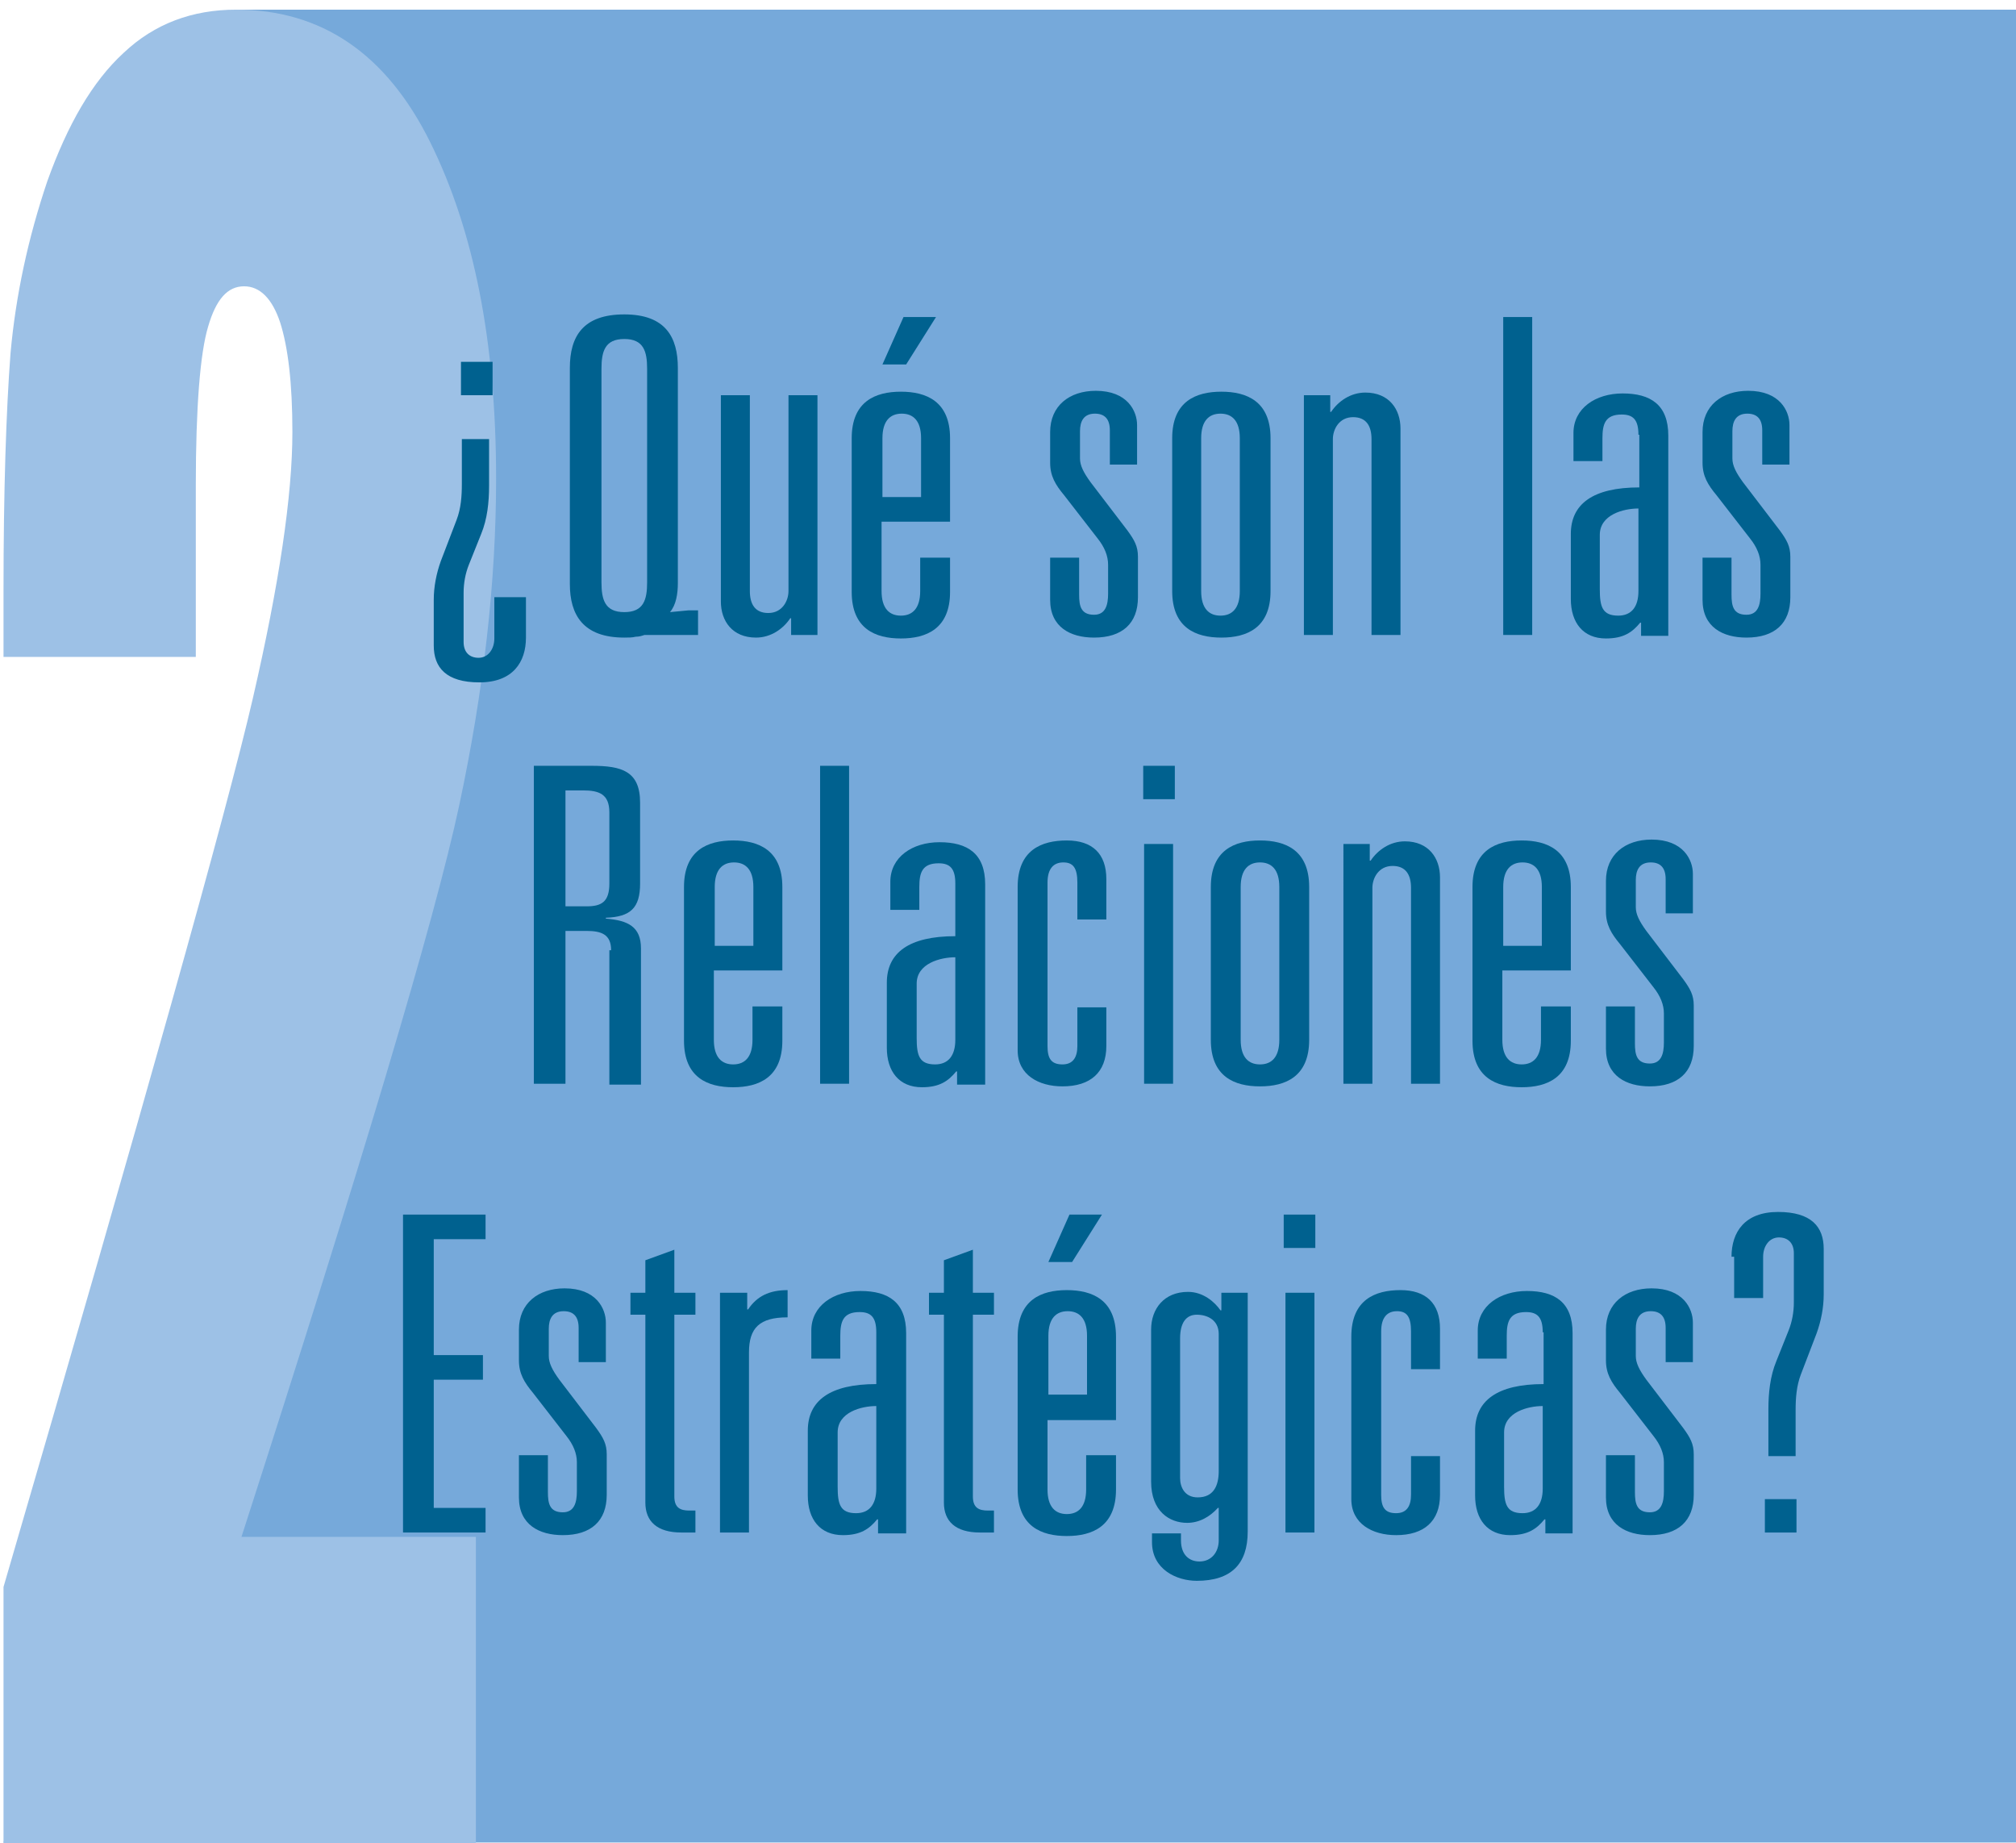 <?xml version="1.0" encoding="utf-8"?>
<!-- Generator: Adobe Illustrator 24.0.1, SVG Export Plug-In . SVG Version: 6.00 Build 0)  -->
<svg version="1.1" id="Capa_1" xmlns="http://www.w3.org/2000/svg" xmlns:xlink="http://www.w3.org/1999/xlink" x="0px" y="0px"
	 viewBox="0 0 229.6 209.9" style="enable-background:new 0 0 229.6 209.9;" xml:space="preserve">
<style type="text/css">
	.st0{fill:#76A9DA;}
	.st1{fill:#9DC1E6;}
	.st2{fill:#00618F;}
</style>
<g>
	<polygon class="st0" points="229.6,209.8 0.4,209.8 46.8,60.9 26.8,1.1 229.6,1.1 	"/>
	<g>
		<path class="st1" d="M54.2,175v34.9H0.4l0-29.2c15.9-54.5,25.4-88.2,28.4-101.2c3-13,4.5-23.1,4.5-30.3c0-5.6-0.5-9.7-1.4-12.5
			c-0.9-2.7-2.3-4.1-4.1-4.1c-1.9,0-3.2,1.5-4.1,4.6c-0.9,3-1.4,9.1-1.4,18.1v19.5H0.4v-7.5c0-11.5,0.3-20.5,0.8-27.1
			c0.6-6.6,2-13.1,4.2-19.6C7.7,14.2,10.5,9.3,14.1,6c3.5-3.3,7.8-4.9,12.8-4.9c9.7,0,17.1,5,22.1,15.1c5,10.1,7.5,22.8,7.5,38.3
			c0,11.7-1.4,24.1-4.2,37.2c-2.8,13.1-11.1,40.8-24.8,83.3H54.2z"/>
	</g>
	<g>
		<path class="st2" d="M56.6,68h3.3v4.6c0,2.8-1.5,5.1-5.3,5.1c-3.8,0-5.2-1.7-5.2-4.2v-5.2c0-1.5,0.3-3,0.8-4.4l1.8-4.7
			c0.5-1.3,0.6-2.7,0.6-4.1V50h3.1v5.3c0,1.9-0.2,3.8-0.9,5.5l-1.4,3.5c-0.4,1-0.6,2.1-0.6,3.2v5.6c0,1.2,0.7,1.8,1.7,1.8
			c1.1,0,1.8-1,1.8-2.2V68z M52.5,41.2h3.6V45h-3.6V41.2z"/>
		<path class="st2" d="M78.4,69.5h1.1v2.8h-6.1c-0.3,0.1-0.6,0.2-1,0.2c-0.4,0.1-0.8,0.1-1.3,0.1c-4.7,0-6.2-2.6-6.2-6.1V41.9
			c0-3.6,1.5-6.1,6.2-6.1c4.7,0,6.1,2.6,6.1,6.1v24.5c0,1.2-0.2,2.5-0.9,3.3L78.4,69.5z M73.7,42c0-2-0.4-3.4-2.6-3.4
			c-2.2,0-2.6,1.4-2.6,3.4v24.3c0,2,0.4,3.4,2.6,3.4c2.2,0,2.6-1.4,2.6-3.4V42z"/>
		<path class="st2" d="M93.2,72.3h-3.1v-1.9H90c-0.8,1.2-2.2,2.2-3.9,2.2c-2.7,0-4-1.9-4-4.1V45h3.3v22.3c0,1.5,0.6,2.5,2.1,2.5
			c1.6,0,2.3-1.4,2.3-2.5V45h3.3V72.3z"/>
		<path class="st2" d="M104.9,63.5h3.3v3.9c0,4.2-2.7,5.3-5.6,5.3s-5.6-1.1-5.6-5.3V49.9c0-4.2,2.7-5.3,5.6-5.3s5.6,1.1,5.6,5.3v9.5
			h-7.8v7.9c0,2,0.9,2.8,2.2,2.8s2.2-0.8,2.2-2.8V63.5z M104.9,49.9c0-2-0.9-2.8-2.2-2.8s-2.2,0.8-2.2,2.8v6.7h4.4V49.9z
			 M106.6,36.1l-3.4,5.4h-2.7l2.4-5.4H106.6z"/>
		<path class="st2" d="M126.4,49c0-1.3-0.6-1.9-1.7-1.9c-1.3,0-1.7,0.9-1.7,2v3.1c0,0.8,0.4,1.6,1.2,2.7l4.2,5.5
			c0.8,1.1,1.2,1.8,1.2,3V68c0,3-1.8,4.6-5,4.6c-2.7,0-5-1.2-5-4.3v-4.8h3.3v4.2c0,1.3,0.2,2.3,1.7,2.3c1.3,0,1.6-1.1,1.6-2.4v-3.3
			c0-1-0.4-2-1.2-3l-3.8-4.9c-1-1.2-1.6-2.2-1.6-3.7v-3.5c0-3,2.2-4.7,5.2-4.7c3.6,0,4.7,2.3,4.7,3.9v4.5h-3.1V49z"/>
		<path class="st2" d="M133.5,49.9c0-4.2,2.7-5.3,5.6-5.3s5.6,1.1,5.6,5.3v17.4c0,4.2-2.7,5.3-5.6,5.3s-5.6-1.1-5.6-5.3V49.9z
			 M141.2,49.9c0-2-0.9-2.8-2.2-2.8s-2.2,0.8-2.2,2.8v17.4c0,2,0.9,2.8,2.2,2.8s2.2-0.8,2.2-2.8V49.9z"/>
		<path class="st2" d="M148.4,45h3.1v1.9h0.1c0.8-1.2,2.2-2.2,3.9-2.2c2.7,0,4,1.9,4,4.1v23.5h-3.3V50c0-1.5-0.6-2.5-2.1-2.5
			c-1.6,0-2.3,1.4-2.3,2.5v22.3h-3.3V45z"/>
		<path class="st2" d="M171.2,36.1h3.3v36.2h-3.3V36.1z"/>
		<path class="st2" d="M186.6,49.5c0-1.7-0.6-2.3-1.9-2.3c-1.9,0-2.2,1.1-2.2,2.7v2.6h-3.3v-3.2c0-2.8,2.5-4.5,5.6-4.5
			c3.2,0,5.2,1.3,5.2,4.8v22.8h-3.1v-1.5h-0.1c-0.9,1.1-1.9,1.8-3.9,1.8c-2.6,0-4-1.8-4-4.5v-7.4c0-3.4,2.5-5.3,7.8-5.3V49.5z
			 M186.6,57.9c-1.7,0-4.4,0.7-4.4,3v6.2c0,2,0.3,3,2.1,3c1.5,0,2.3-1,2.3-2.8V57.9z"/>
		<path class="st2" d="M200.7,49c0-1.3-0.6-1.9-1.7-1.9c-1.3,0-1.7,0.9-1.7,2v3.1c0,0.8,0.4,1.6,1.2,2.7l4.2,5.5
			c0.8,1.1,1.2,1.8,1.2,3V68c0,3-1.8,4.6-5,4.6c-2.7,0-5-1.2-5-4.3v-4.8h3.3v4.2c0,1.3,0.2,2.3,1.7,2.3c1.3,0,1.6-1.1,1.6-2.4v-3.3
			c0-1-0.4-2-1.2-3l-3.8-4.9c-1-1.2-1.6-2.2-1.6-3.7v-3.5c0-3,2.2-4.7,5.2-4.7c3.6,0,4.7,2.3,4.7,3.9v4.5h-3.1V49z"/>
		<path class="st2" d="M69.6,108.2c0-1.8-1.1-2.2-2.8-2.2h-2.4v17.4h-3.6V87.2h6.6c3.4,0,5.5,0.6,5.5,4.2v9.2c0,2.8-1.1,3.8-3.9,3.9
			v0.1c2.5,0.2,4,0.9,4,3.4v15.5h-3.6V108.2z M66.8,103.2c1.7,0,2.6-0.5,2.6-2.6v-8.1c0-2.1-1.2-2.5-3-2.5h-2v13.2H66.8z"/>
		<path class="st2" d="M85.8,114.6h3.3v3.9c0,4.2-2.7,5.3-5.6,5.3s-5.6-1.1-5.6-5.3V101c0-4.2,2.7-5.3,5.6-5.3s5.6,1.1,5.6,5.3v9.5
			h-7.8v7.9c0,2,0.9,2.8,2.2,2.8s2.2-0.8,2.2-2.8V114.6z M85.8,101c0-2-0.9-2.8-2.2-2.8s-2.2,0.8-2.2,2.8v6.7h4.4V101z"/>
		<path class="st2" d="M93.4,87.2h3.3v36.2h-3.3V87.2z"/>
		<path class="st2" d="M108.8,100.6c0-1.7-0.6-2.3-1.9-2.3c-1.9,0-2.2,1.1-2.2,2.7v2.6h-3.3v-3.2c0-2.8,2.5-4.5,5.6-4.5
			c3.2,0,5.2,1.3,5.2,4.8v22.8H109v-1.5h-0.1c-0.9,1.1-1.9,1.8-3.9,1.8c-2.6,0-4-1.8-4-4.5v-7.4c0-3.4,2.5-5.3,7.8-5.3V100.6z
			 M108.8,109c-1.7,0-4.4,0.7-4.4,3v6.2c0,2,0.3,3,2.1,3c1.5,0,2.3-1,2.3-2.8V109z"/>
		<path class="st2" d="M122.7,100.5c0-1.7-0.5-2.3-1.6-2.3c-1.1,0-1.8,0.7-1.8,2.3v18.6c0,1.4,0.4,2.1,1.7,2.1
			c1.2,0,1.7-0.8,1.7-2.1v-4.4h3.3v4.4c0,3-1.8,4.6-5,4.6c-2.7,0-5.1-1.3-5.1-4.1V101c0-4.2,2.7-5.3,5.6-5.3c2.9,0,4.5,1.5,4.5,4.4
			v4.6h-3.3V100.5z"/>
		<path class="st2" d="M130.2,87.2h3.6V91h-3.6V87.2z M130.3,96.1h3.3v27.3h-3.3V96.1z"/>
		<path class="st2" d="M137.9,101c0-4.2,2.7-5.3,5.6-5.3s5.6,1.1,5.6,5.3v17.4c0,4.2-2.7,5.3-5.6,5.3s-5.6-1.1-5.6-5.3V101z
			 M145.7,101c0-2-0.9-2.8-2.2-2.8c-1.3,0-2.2,0.8-2.2,2.8v17.4c0,2,0.9,2.8,2.2,2.8c1.3,0,2.2-0.8,2.2-2.8V101z"/>
		<path class="st2" d="M152.9,96.1h3.1v1.9h0.1c0.8-1.2,2.2-2.2,3.9-2.2c2.7,0,4,1.9,4,4.1v23.5h-3.3v-22.3c0-1.5-0.6-2.5-2.1-2.5
			c-1.6,0-2.3,1.4-2.3,2.5v22.3h-3.3V96.1z"/>
		<path class="st2" d="M175.6,114.6h3.3v3.9c0,4.2-2.7,5.3-5.6,5.3s-5.6-1.1-5.6-5.3V101c0-4.2,2.7-5.3,5.6-5.3s5.6,1.1,5.6,5.3v9.5
			h-7.8v7.9c0,2,0.9,2.8,2.2,2.8c1.3,0,2.2-0.8,2.2-2.8V114.6z M175.6,101c0-2-0.9-2.8-2.2-2.8c-1.3,0-2.2,0.8-2.2,2.8v6.7h4.4V101z
			"/>
		<path class="st2" d="M189.7,100.1c0-1.3-0.6-1.9-1.7-1.9c-1.3,0-1.7,0.9-1.7,2v3.1c0,0.8,0.4,1.6,1.2,2.7l4.2,5.5
			c0.8,1.1,1.2,1.8,1.2,3v4.6c0,3-1.8,4.6-5,4.6c-2.7,0-5-1.2-5-4.3v-4.8h3.3v4.2c0,1.3,0.2,2.3,1.7,2.3c1.3,0,1.6-1.1,1.6-2.4v-3.3
			c0-1-0.4-2-1.2-3l-3.8-4.9c-1-1.2-1.6-2.2-1.6-3.7v-3.5c0-3,2.2-4.7,5.2-4.7c3.6,0,4.7,2.3,4.7,3.9v4.5h-3.1V100.1z"/>
		<path class="st2" d="M45.9,138.3h9.4v2.8h-5.9v13.2h5.6v2.8h-5.6v14.6h5.9v2.8h-9.4V138.3z"/>
		<path class="st2" d="M65.9,151.2c0-1.3-0.6-1.9-1.7-1.9c-1.3,0-1.7,0.9-1.7,2v3.1c0,0.8,0.4,1.6,1.2,2.7l4.2,5.5
			c0.8,1.1,1.2,1.8,1.2,3v4.6c0,3-1.8,4.6-5,4.6c-2.7,0-5-1.2-5-4.3v-4.8h3.3v4.2c0,1.3,0.2,2.3,1.7,2.3c1.3,0,1.6-1.1,1.6-2.4v-3.3
			c0-1-0.4-2-1.2-3l-3.8-4.9c-1-1.2-1.6-2.2-1.6-3.7v-3.5c0-3,2.2-4.7,5.2-4.7c3.6,0,4.7,2.3,4.7,3.9v4.5h-3.1V151.2z"/>
		<path class="st2" d="M73.5,143.5l3.3-1.2v4.9h2.4v2.5h-2.4v20.7c0,1.3,0.7,1.6,1.7,1.6h0.7v2.5h-1.6c-2.8,0-4.1-1.3-4.1-3.4v-21.4
			h-1.7v-2.5h1.7V143.5z"/>
		<path class="st2" d="M82,147.2h3.1v1.9h0.1c1-1.5,2.4-2.2,4.5-2.2v3.1c-3.2,0-4.4,1.2-4.4,4v20.5H82V147.2z"/>
		<path class="st2" d="M99.8,151.7c0-1.7-0.6-2.3-1.9-2.3c-1.9,0-2.2,1.1-2.2,2.7v2.6h-3.3v-3.2c0-2.8,2.5-4.5,5.6-4.5
			c3.2,0,5.2,1.3,5.2,4.8v22.8H100V173h-0.1c-0.9,1.1-1.9,1.8-3.9,1.8c-2.6,0-4-1.8-4-4.5v-7.4c0-3.4,2.5-5.3,7.8-5.3V151.7z
			 M99.8,160.1c-1.7,0-4.4,0.7-4.4,3v6.2c0,2,0.3,3,2.1,3c1.5,0,2.3-1,2.3-2.8V160.1z"/>
		<path class="st2" d="M107.5,143.5l3.3-1.2v4.9h2.4v2.5h-2.4v20.7c0,1.3,0.7,1.6,1.7,1.6h0.7v2.5h-1.6c-2.8,0-4.1-1.3-4.1-3.4
			v-21.4h-1.7v-2.5h1.7V143.5z"/>
		<path class="st2" d="M123.8,165.7h3.3v3.9c0,4.2-2.7,5.3-5.6,5.3s-5.6-1.1-5.6-5.3v-17.4c0-4.2,2.7-5.3,5.6-5.3s5.6,1.1,5.6,5.3
			v9.5h-7.8v7.9c0,2,0.9,2.8,2.2,2.8s2.2-0.8,2.2-2.8V165.7z M123.8,152.1c0-2-0.9-2.8-2.2-2.8s-2.2,0.8-2.2,2.8v6.7h4.4V152.1z
			 M125.5,138.3l-3.4,5.4h-2.7l2.4-5.4H125.5z"/>
		<path class="st2" d="M139,147.2h3.1v27.2c0,3.7-1.9,5.6-5.8,5.6c-2.3,0-5.1-1.3-5.1-4.4v-1h3.3v0.8c0,1.7,1,2.4,2.1,2.4
			c1.4,0,2.2-1.1,2.2-2.4v-3.7h-0.1c-0.9,1-2.1,1.7-3.5,1.7c-2,0-4.1-1.3-4.1-4.7v-17.3c0-2.4,1.5-4.3,4.2-4.3c1.7,0,3,1.1,3.7,2.1
			h0.1V147.2z M138.8,151.9c0-1.6-1.3-2.2-2.5-2.2c-1.2,0-1.9,0.9-1.9,2.7v15.9c0,1,0.5,2.2,2,2.2c1.8,0,2.4-1.3,2.4-3V151.9z"/>
		<path class="st2" d="M146.2,138.3h3.6v3.8h-3.6V138.3z M146.4,147.2h3.3v27.3h-3.3V147.2z"/>
		<path class="st2" d="M160.7,151.6c0-1.7-0.5-2.3-1.6-2.3c-1.1,0-1.8,0.7-1.8,2.3v18.6c0,1.4,0.4,2.1,1.7,2.1
			c1.2,0,1.7-0.8,1.7-2.1v-4.4h3.3v4.4c0,3-1.8,4.6-5,4.6c-2.7,0-5.1-1.3-5.1-4.1v-18.5c0-4.2,2.7-5.3,5.6-5.3
			c2.9,0,4.5,1.5,4.5,4.4v4.6h-3.3V151.6z"/>
		<path class="st2" d="M175.7,151.7c0-1.7-0.6-2.3-1.9-2.3c-1.9,0-2.2,1.1-2.2,2.7v2.6h-3.3v-3.2c0-2.8,2.5-4.5,5.6-4.5
			c3.2,0,5.2,1.3,5.2,4.8v22.8h-3.1V173h-0.1c-0.9,1.1-1.9,1.8-3.9,1.8c-2.6,0-4-1.8-4-4.5v-7.4c0-3.4,2.5-5.3,7.8-5.3V151.7z
			 M175.7,160.1c-1.7,0-4.4,0.7-4.4,3v6.2c0,2,0.3,3,2.1,3c1.5,0,2.3-1,2.3-2.8V160.1z"/>
		<path class="st2" d="M189.7,151.2c0-1.3-0.6-1.9-1.7-1.9c-1.3,0-1.7,0.9-1.7,2v3.1c0,0.8,0.4,1.6,1.2,2.7l4.2,5.5
			c0.8,1.1,1.2,1.8,1.2,3v4.6c0,3-1.8,4.6-5,4.6c-2.7,0-5-1.2-5-4.3v-4.8h3.3v4.2c0,1.3,0.2,2.3,1.7,2.3c1.3,0,1.6-1.1,1.6-2.4v-3.3
			c0-1-0.4-2-1.2-3l-3.8-4.9c-1-1.2-1.6-2.2-1.6-3.7v-3.5c0-3,2.2-4.7,5.2-4.7c3.6,0,4.7,2.3,4.7,3.9v4.5h-3.1V151.2z"/>
		<path class="st2" d="M197.2,143.1c0-2.8,1.5-5.1,5.3-5.1c3.8,0,5.2,1.7,5.2,4.2v5.2c0,1.5-0.3,3-0.8,4.4l-1.8,4.7
			c-0.5,1.3-0.6,2.7-0.6,4.1v5.2h-3.1v-5.3c0-1.9,0.2-3.8,0.9-5.5l1.4-3.5c0.4-1,0.6-2.1,0.6-3.2v-5.6c0-1.2-0.7-1.8-1.7-1.8
			c-1.1,0-1.8,1-1.8,2.2v4.7h-3.3V143.1z M201,170.7h3.6v3.8H201V170.7z"/>
	</g>
</g>
</svg>
